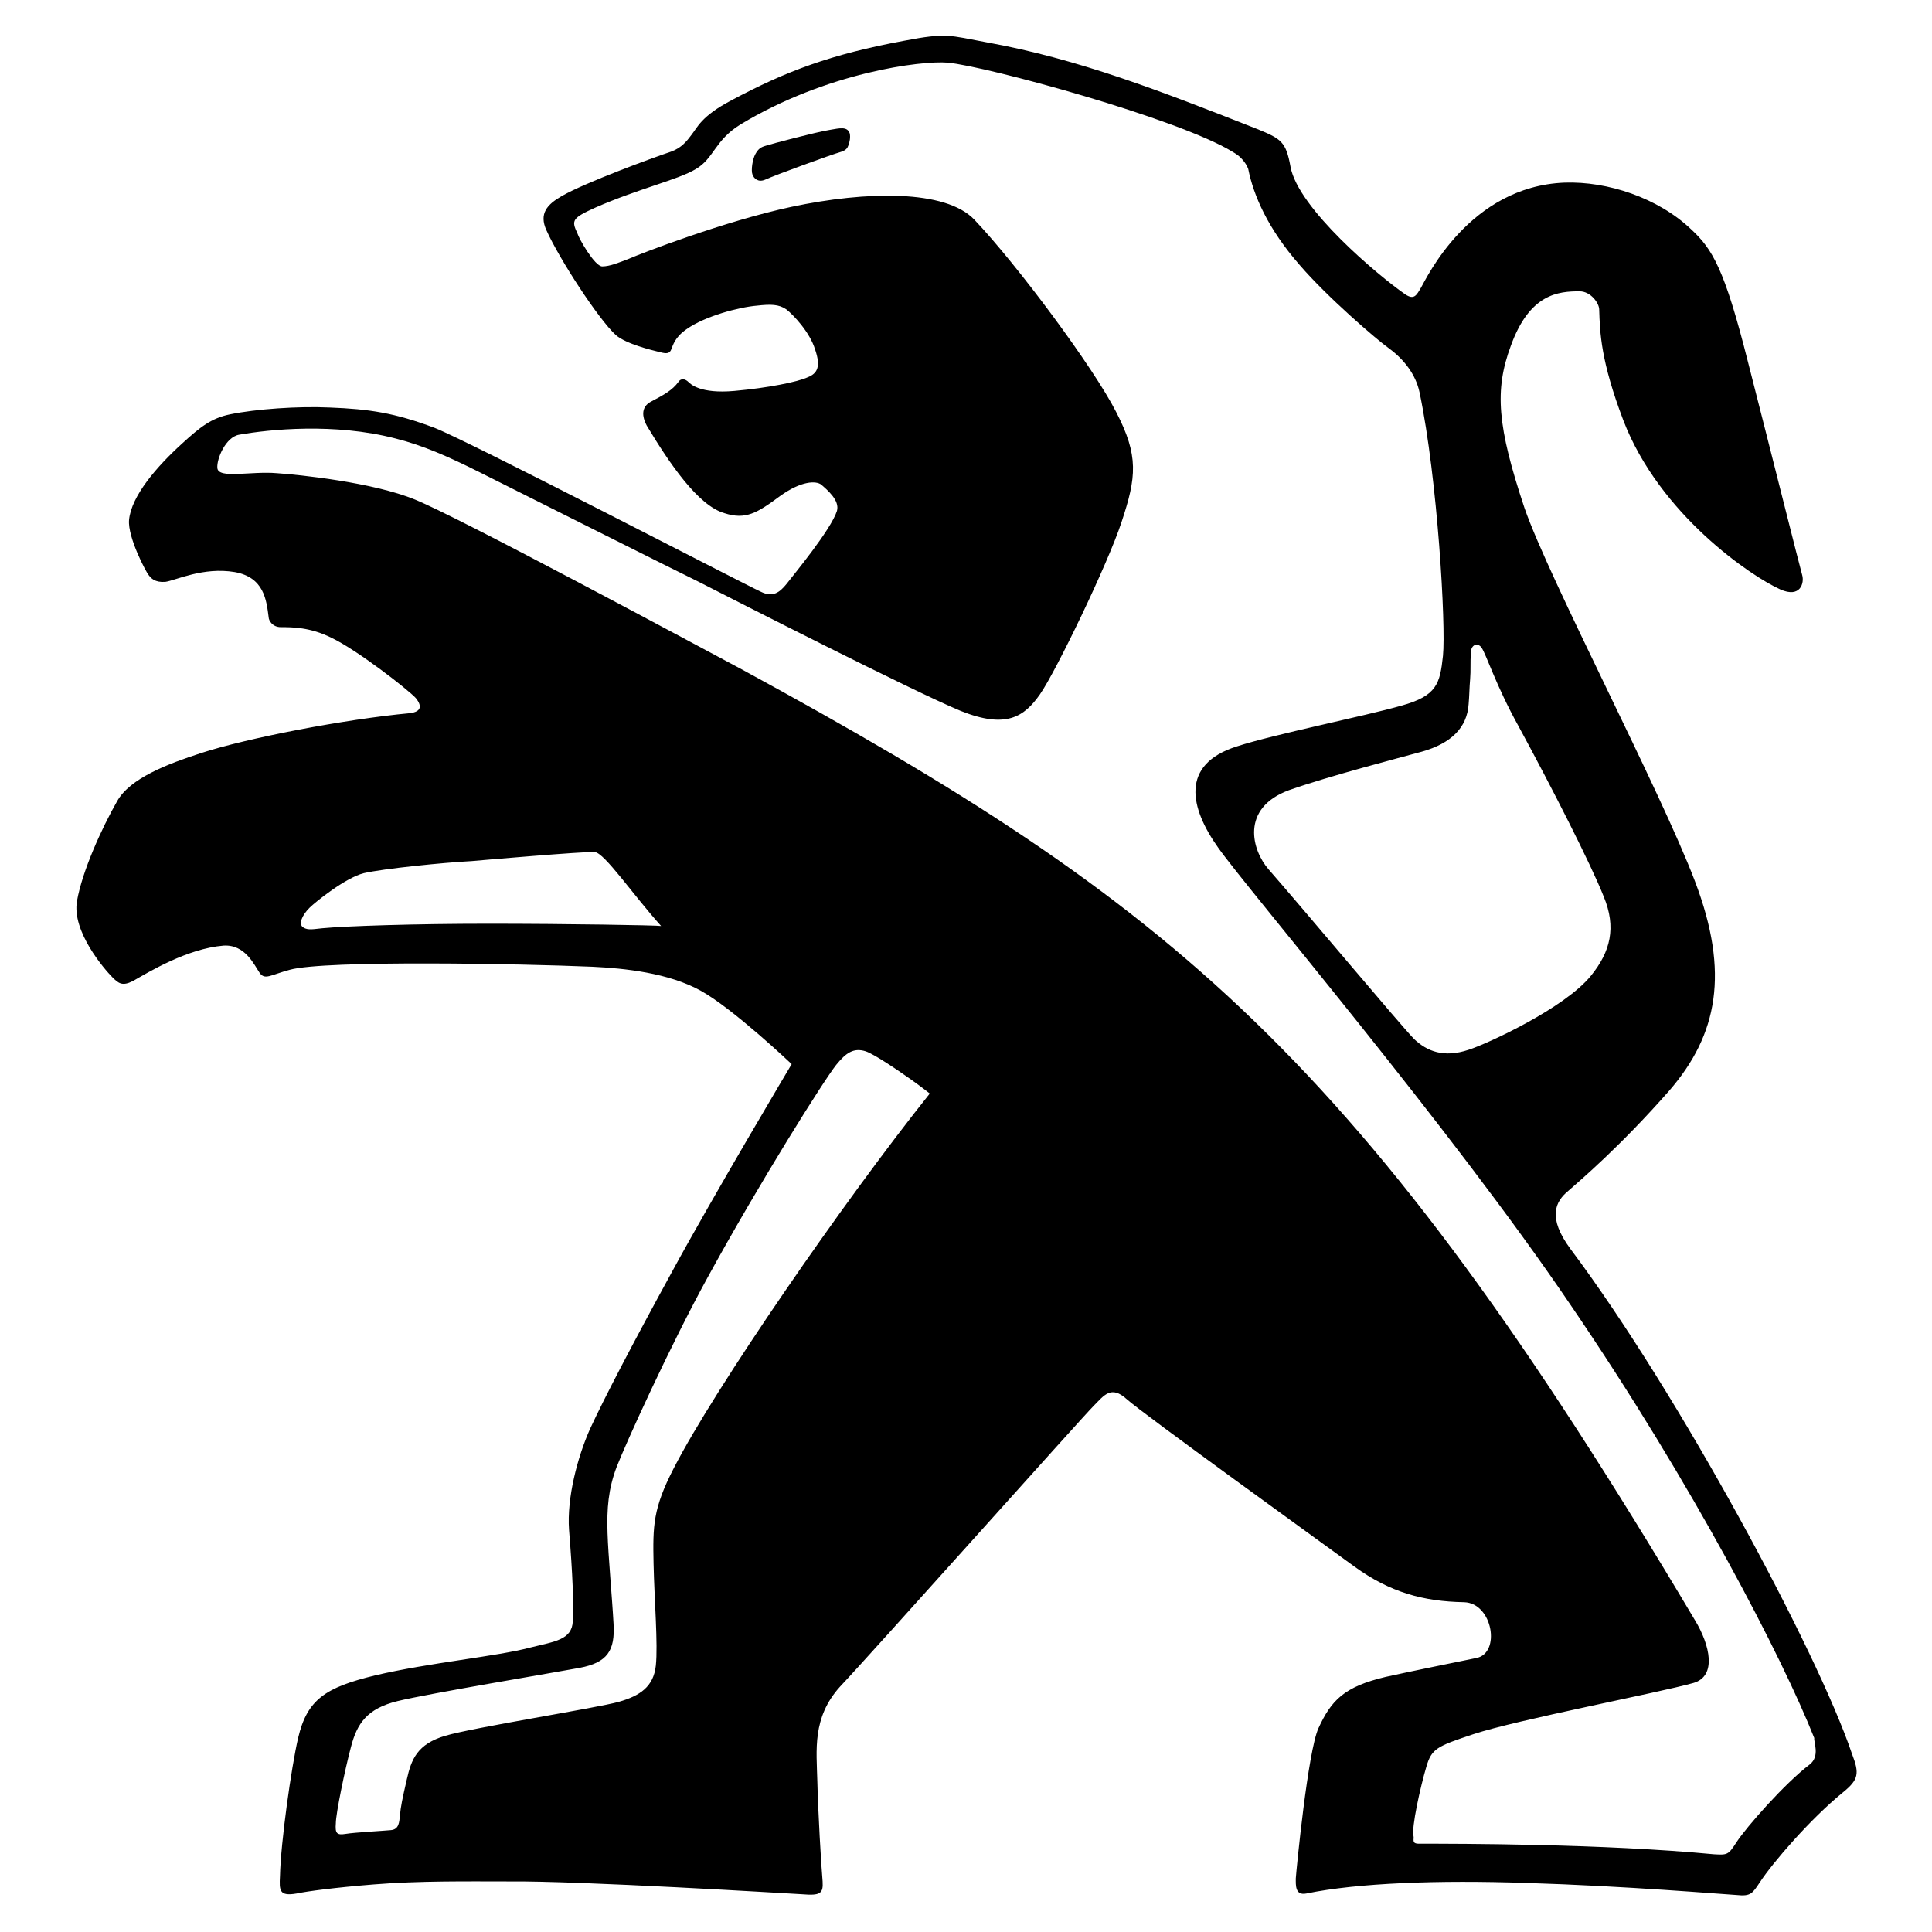 <?xml version="1.0" encoding="utf-8"?>
<!-- Svg Vector Icons : http://www.onlinewebfonts.com/icon -->
<!DOCTYPE svg PUBLIC "-//W3C//DTD SVG 1.1//EN" "http://www.w3.org/Graphics/SVG/1.1/DTD/svg11.dtd">
<svg version="1.1" xmlns="http://www.w3.org/2000/svg" xmlns:xlink="http://www.w3.org/1999/xlink" x="0px" y="0px" viewBox="0 0 256 256" enable-background="new 0 0 256 256" xml:space="preserve">
<g><g><path fill="#000000" d="M110,17.2c-1.9,0.3-7.9,1.9-8.5,2.1c-0.7,0.2-1,0.4-1.4,1.1c-0.4,0.7-0.6,2.2-0.4,2.7c0.2,0.6,0.8,1.1,1.7,0.7c1.3-0.6,8.7-3.3,10.1-3.7c0.6-0.2,0.8-0.5,0.9-0.8c0.2-0.5,0.3-1.1,0.2-1.6C112.3,16.7,111.2,17,110,17.2"/><path fill="#000000" d="M245.4,232.4c-4.6-13.6-22.9-47.7-37.3-66.9c-3.1-4.2-2-6.3-0.3-7.7c1.6-1.4,7-6,13.4-13.3c6.4-7.4,8-15.6,3.4-27.7c-4.5-11.9-19.4-40.2-22.6-49.5c-3.6-10.8-4-15.6-1.8-21.5c2.5-6.9,6.3-7.2,9.1-7.2c1.5,0,2.6,1.6,2.6,2.4c0.1,3.1,0.2,6.8,3.2,14.7c4.8,12.5,17,20.7,20.8,22.4c2.7,1.2,3.2-0.9,2.9-1.9c-0.3-1-4.2-16.6-7.2-28.3c-3.1-12.3-4.7-14.9-7.5-17.5c-4.4-4.2-11.1-6.4-16.8-6.2c-12.6,0.5-18.3,12.7-19,13.9c-0.6,1-0.9,1.7-2.1,0.9c-3.6-2.5-14.2-11.4-15.2-16.9c-0.6-3.3-1.2-3.7-4.4-5c-12.7-5-23.7-9.3-35.9-11.5c-4.9-0.9-5.2-1.3-10.9-0.2c-9.7,1.8-15.6,4-22.9,7.9c-4,2.1-4.5,3.6-5.3,4.6c-0.6,0.8-1.3,1.7-2.7,2.2c-2.4,0.8-11.4,4.1-14.5,5.9c-1.9,1.1-3,2.3-2,4.5c1.7,3.8,6.9,11.8,9.2,13.9c1.4,1.2,4.8,2,5.6,2.2c0.8,0.2,1.4,0.4,1.7-0.2c0.3-0.7,0.5-1.7,2.1-2.8c2.4-1.7,6.9-2.9,9.3-3.1c1.8-0.2,2.9-0.2,3.9,0.5c0.9,0.7,3.1,3,3.8,5.3c0.8,2.3,0.3,3.2-1,3.7c-1.3,0.6-5.2,1.4-9.7,1.8c-4.5,0.4-5.8-0.9-6.1-1.2c-0.3-0.3-0.9-0.6-1.3,0c-0.8,1.1-1.9,1.7-3.6,2.6c-1,0.5-1.5,1.5-0.6,3.2C88.7,61.4,92.5,67,96,68c2.8,0.9,4.3,0,7.4-2.3c2.8-2,4.7-2,5.4-1.5c0.8,0.7,2.5,2.1,2.1,3.5c-0.8,2.5-5.7,8.4-6.7,9.7c-0.9,1.1-1.8,1.8-3.4,1c-2.4-1.1-38.4-19.8-43.2-21.7c-5.3-2-8.7-2.5-13.9-2.7c-4.2-0.2-9.8,0.2-13.2,0.9c-2.5,0.5-4,1.7-6.4,3.9c-3.3,3-6.7,6.9-7,10.1c-0.2,2.3,2.3,7,2.6,7.3c0.3,0.4,0.8,1,2.2,0.9c1.4-0.2,5-2,9.2-1.3c3.9,0.7,4.2,3.7,4.5,6c0,0.4,0.5,1.3,1.6,1.3c1.5,0,3.9,0,6.7,1.4c3.4,1.6,10.2,6.9,11.2,8c0.8,1,0.8,1.8-0.8,2c-8.6,0.8-21.6,3.3-27.7,5.3c-4.3,1.4-9.4,3.3-11.1,6.4c-2,3.5-4.6,9.2-5.3,13.2c-0.7,4,3.6,9,4.7,10.1c0.8,0.8,1.3,1.2,2.7,0.5c2.1-1.2,7.2-4.3,12-4.7c2.9-0.2,4.1,2.6,4.8,3.6c0.7,1,1.4,0.3,4-0.4c4.7-1.3,30.8-0.8,40.1-0.4c4.2,0.2,10.1,0.8,14.4,3.2c4.3,2.4,12,9.7,12,9.7s-10.3,17.3-15.9,27.6c-5.2,9.5-8.9,16.6-10.8,20.7c-1.7,3.8-3.1,9.2-2.8,13.4c0.5,6.2,0.6,9.4,0.5,12.1c-0.1,2.5-2.4,2.7-5.6,3.5c-4.5,1.2-13.4,2-20.6,3.7c-6.6,1.6-9,3.2-10.2,8.3c-0.9,3.9-2.3,13.8-2.4,18.3c-0.1,1.9-0.1,2.7,2.2,2.3c1.4-0.3,5.2-0.8,10.2-1.2c6.1-0.5,12.7-0.4,17.8-0.4c9.4-0.1,37.1,1.6,39,1.7c2.4,0.2,2.8-0.1,2.7-1.7c-0.2-2.2-0.6-9.2-0.7-13.3s-0.7-8.4,3-12.5c3.8-4,32-35.6,33.6-37.2c1.4-1.4,2.3-2.8,4.4-0.9c2.1,1.9,25.4,18.7,30.2,22.2c4.7,3.4,9.1,4.6,14.5,4.7c3.8,0.1,4.9,6.8,1.6,7.4c-3.4,0.7-8.4,1.7-12,2.5c-5.5,1.3-7.2,3.1-8.9,6.8c-1.4,3.1-2.9,18.5-3,19.9c0,0.9-0.1,2.3,1.4,2c6.8-1.4,17.5-1.8,29.1-1.4c13.2,0.4,26.1,1.5,27.9,1.6c1.9,0.2,2.1-0.2,3.1-1.7c1.7-2.6,6.7-8.4,11-11.9C246.3,235.8,246.4,235,245.4,232.4 M194.6,93.3c0.1-1.1,0.1-2.2,0.2-3.3c0.1-1.2,0-2.2,0.1-3.5c0-1.1,0.9-1.4,1.4-0.7c0.6,0.8,1.9,5,4.9,10.4c4.4,8.1,9.6,18.3,11.3,22.6c1.7,4.1,0.9,7.3-1.7,10.5c-3.5,4.3-13.7,9-16.2,9.8c-3.3,1.1-5.5,0.2-7.2-1.4c-1.6-1.6-15-17.6-19.3-22.5c-2.2-2.5-3.8-8.1,2.7-10.5c5.4-1.9,14.7-4.3,17.6-5.1C192.3,98.5,194.4,96.4,194.6,93.3 M64.7,122.4c-9.7,0-18.9,0.3-22,0.6c-1.1,0.1-1.9,0.3-2.5-0.1c-0.7-0.4-0.2-1.6,0.8-2.6c0.8-0.8,4.8-4,7.2-4.6c2.6-0.6,10.5-1.4,14.3-1.6c1.1-0.1,15-1.3,16.3-1.2c1.3,0.1,5.1,5.7,8.8,9.8C87.1,122.6,75,122.4,64.7,122.4 M89.3,194.5c-2.8,5.4-2.8,7.7-2.7,12.7c0.1,4.8,0.6,10.7,0.3,13.5c-0.3,2.8-2.1,4-4.9,4.8c-2.8,0.8-19.3,3.4-23,4.5s-4.5,3.1-5.1,5.8c-0.6,2.6-0.8,3.6-0.9,4.7c-0.1,0.9-0.1,1.9-1.2,2c-1,0.1-4.8,0.3-6,0.5c-1.2,0.2-1.4-0.1-1.3-1.4c0-1.3,1.2-7.1,2-10.1c0.8-3.1,2.1-5.1,6.2-6.1c4.1-1,20.9-3.8,24.1-4.4c3.7-0.7,4.7-2.3,4.5-5.8c-0.2-3.7-0.7-8.9-0.8-12.1c-0.1-3.2,0.1-5.8,1.2-8.7c1.2-3.1,7.1-16.1,12.1-25.2c6.9-12.6,15.4-26.1,17-28.1c1.3-1.6,2.3-2.3,3.9-1.8c1.2,0.4,4.4,2.6,6.1,3.8c1.4,1,2.4,1.8,2.4,1.8C111.7,159.3,94.7,184,89.3,194.5 M239.8,233.8c-3.3,2.5-8.4,8.3-9.7,10.3c-1.1,1.7-1.2,1.7-3,1.6c-14.7-1.4-33.8-1.4-39.1-1.4c-1,0-0.6-0.6-0.7-1c-0.3-1.1,0.9-6.5,1.7-9.2c0.7-2.4,1.4-2.7,6.2-4.3c5.7-1.9,24.6-5.5,29.2-6.8c3.1-0.9,2.2-5,0.2-8.3C180.2,140,155.6,119.9,98.3,88.7c-7.5-4-37.4-20.1-43.3-22.5c-5.6-2.3-15.4-3.3-18.3-3.5c-3.5-0.3-7.8,0.8-7.9-0.7c-0.1-1.2,1.1-4.1,2.9-4.4c4-0.7,12.6-1.6,20.7,0.5c3.6,0.9,7,2.4,11,4.4C74.4,68,88.9,75.3,92.4,77c5.1,2.6,28.6,14.6,34.9,17.2c6,2.4,8.4,0.8,10.5-2.2c2.1-3,9-17.3,10.8-22.8c2-6,2.3-8.8-0.7-14.6c-3-5.9-13.1-19.5-18.8-25.5c-3.8-4-14.3-3.8-24.2-1.7c-8.9,1.9-20,6.2-21.6,6.9c-1.3,0.5-2.5,1-3.5,1c-1,0-3.1-3.7-3.3-4.4c-0.8-1.7-0.7-2,2.4-3.4c5.7-2.5,11-3.7,13.3-5.1c2.4-1.4,2.5-3.8,5.9-5.9c11.4-6.9,24-8.5,27.5-8.2c5.2,0.5,30.5,7.4,37.7,11.8c0.5,0.3,0.8,0.5,1.1,0.8c0.8,0.8,1,1.5,1,1.5c0.7,3.5,2.6,7.9,6.8,12.7c3.6,4.2,10.2,9.9,11.9,11.1c1.9,1.4,3.5,3.4,4,5.8c2.4,11.5,3.5,30.9,3.1,34.9c-0.4,3.7-0.8,5.3-5.5,6.6c-4.9,1.4-16.9,3.8-21.8,5.4c-7.6,2.4-6.2,8.2-2.5,13.4c3.7,5.3,30.8,37.1,46.7,60.6c16.3,23.9,28.1,46.8,32.3,57.4C240.3,230.8,241.2,232.7,239.8,233.8"/></g></g>
</svg>